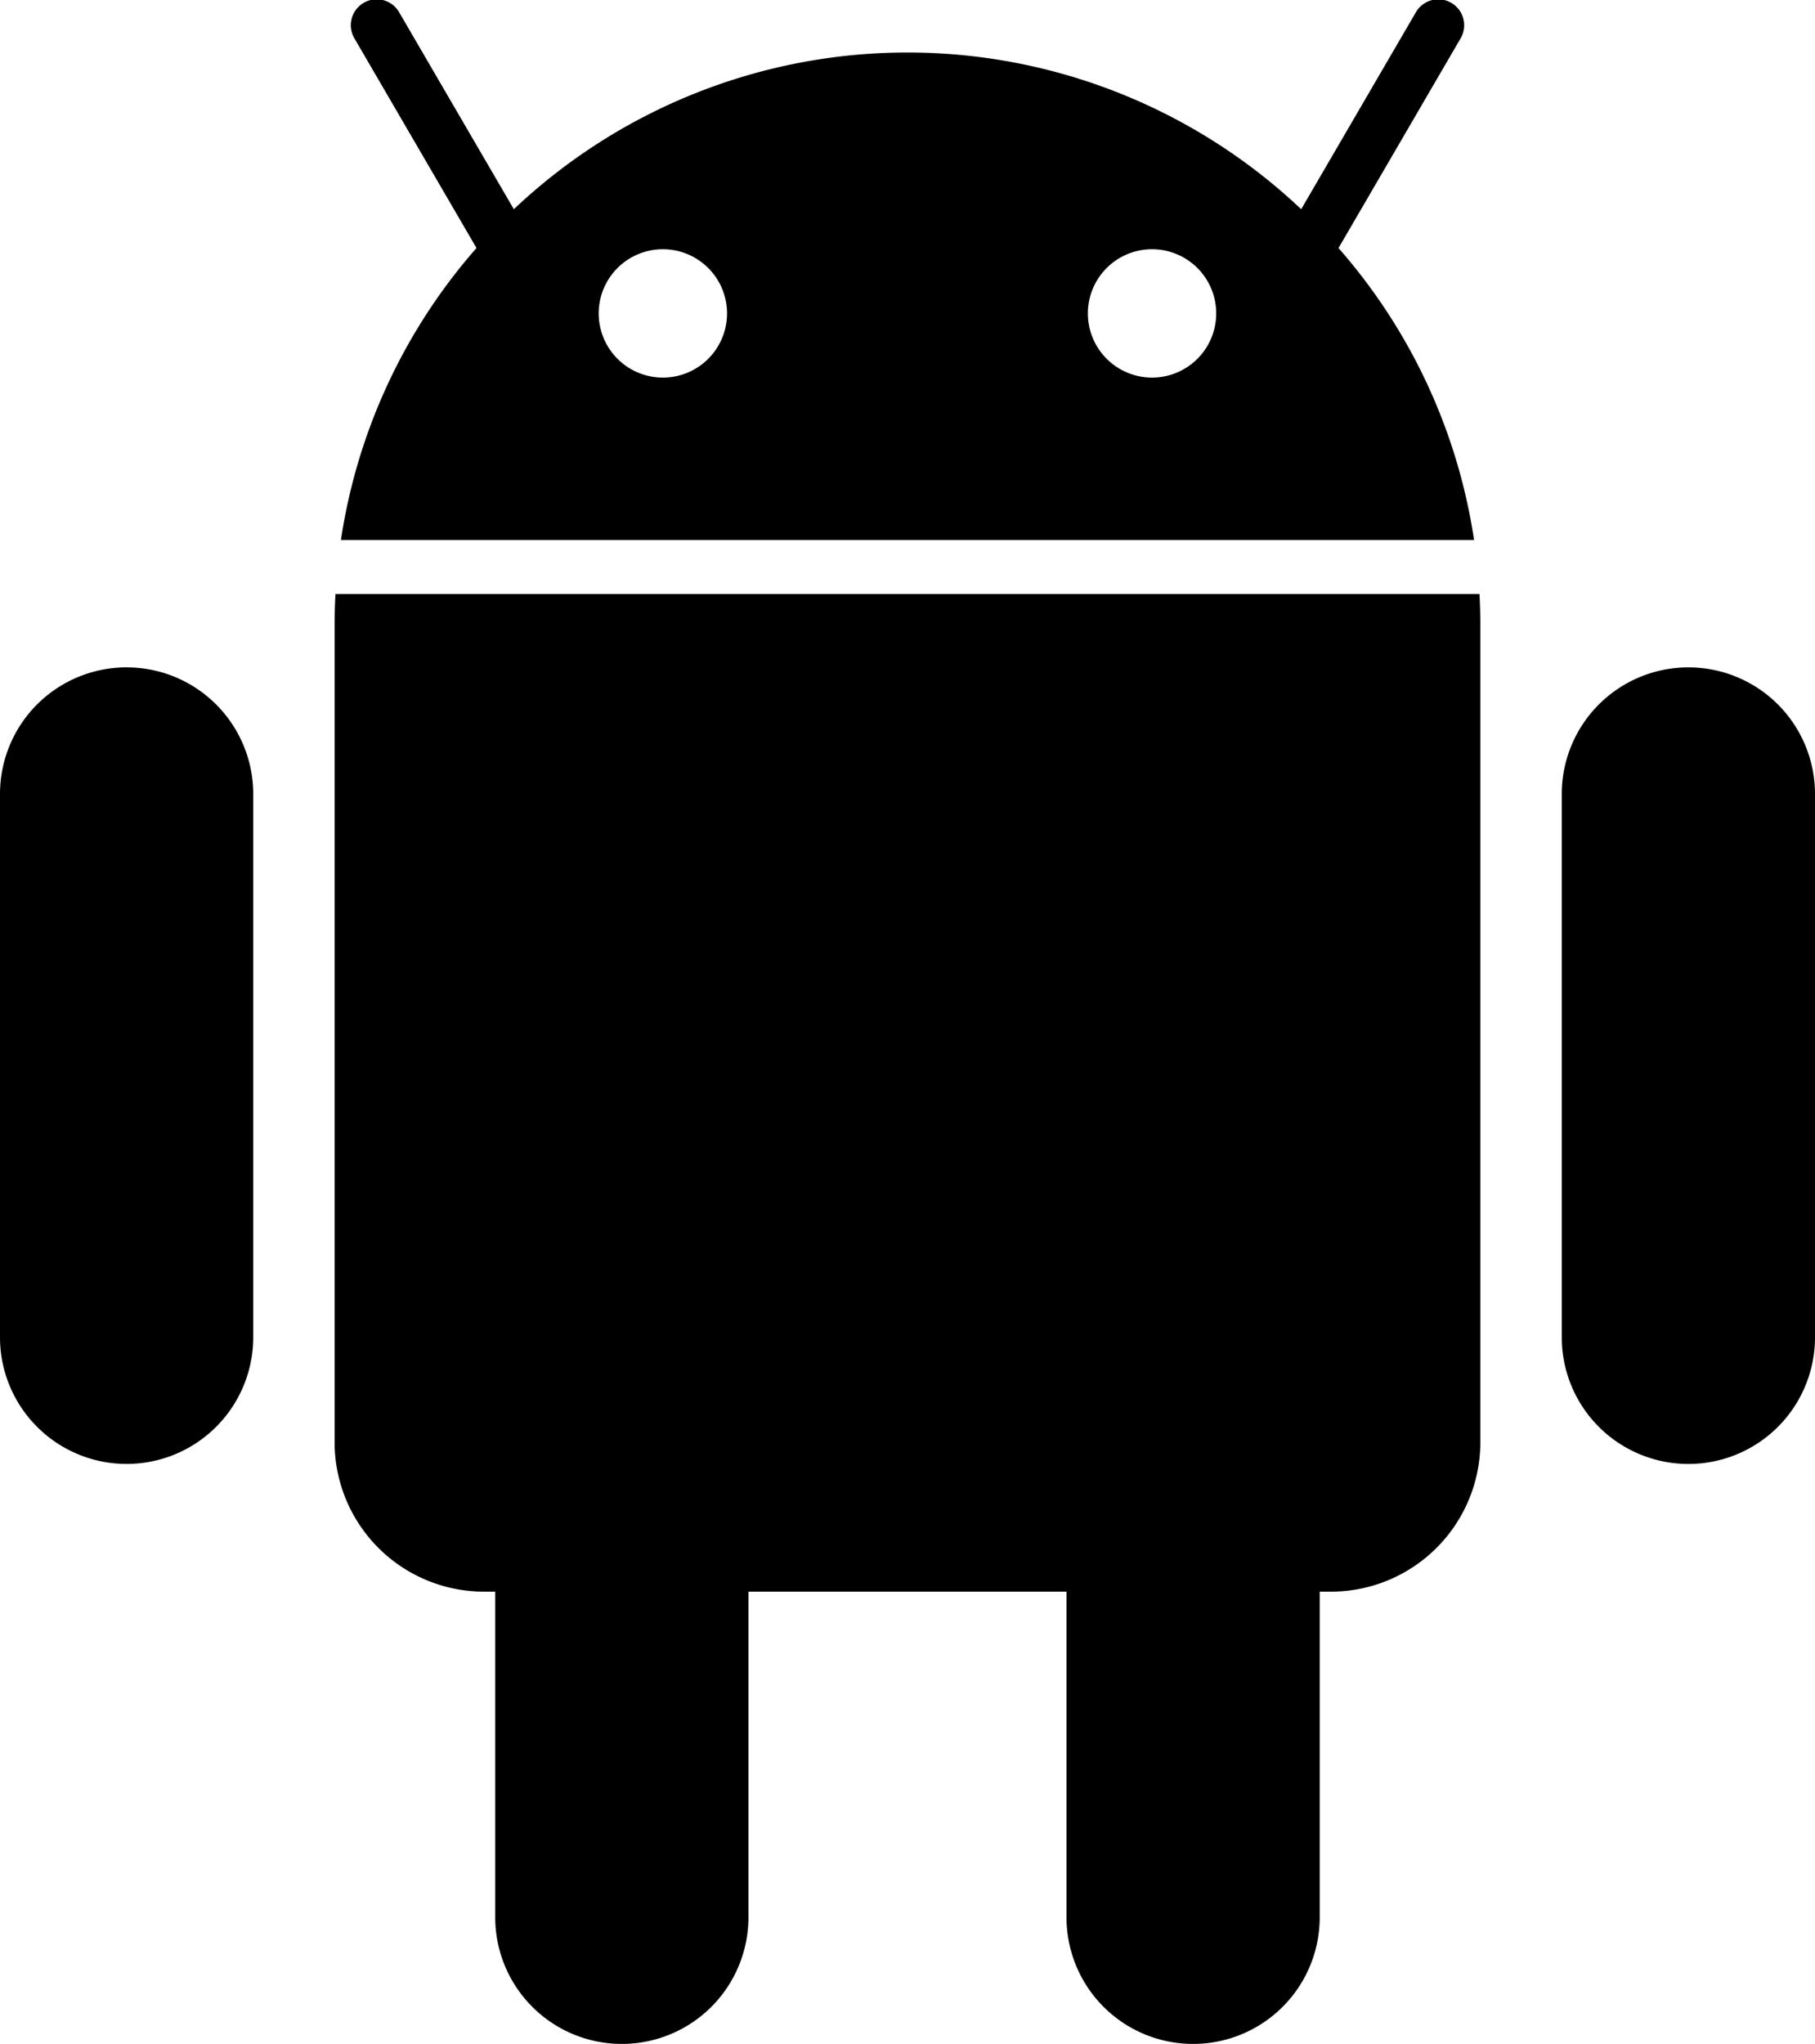<svg xmlns="http://www.w3.org/2000/svg" xmlns:xlink="http://www.w3.org/1999/xlink" width="63.075" height="71.02" viewBox="0 0 63.075 71.02">
  <defs>
    <clipPath id="clip-path">
      <rect id="Rechteck_38" data-name="Rechteck 38" width="63.075" height="71.019"/>
    </clipPath>
  </defs>
  <g id="Gruppe_62" data-name="Gruppe 62" clip-path="url(#clip-path)">
    <path id="Pfad_613" data-name="Pfad 613" d="M204.761,18.763A19.833,19.833,0,0,0,200.05,8.619l4.231-7.266a.9.9,0,1,0-1.555-.905L198.753,7.27a19.908,19.908,0,0,0-27.362,0L167.417.447a.9.9,0,1,0-1.555.905l4.231,7.266a19.832,19.832,0,0,0-4.711,10.145ZM193.57,8.66a2.23,2.23,0,1,1-2.23,2.23,2.23,2.23,0,0,1,2.23-2.23m-17,0a2.23,2.23,0,1,1-2.23,2.23,2.23,2.23,0,0,1,2.23-2.23" transform="translate(-153.534 0)"/>
    <path id="Pfad_614" data-name="Pfad 614" d="M761.952,351.332h0a4.4,4.4,0,0,1-4.4-4.4V328.053a4.4,4.4,0,1,1,8.8,0v18.879a4.4,4.4,0,0,1-4.4,4.4" transform="translate(-703.277 -300.464)"/>
    <path id="Pfad_615" data-name="Pfad 615" d="M202.094,288.122H162.335q-.029.542-.03,1.092v28.377a5.194,5.194,0,0,0,5.194,5.194h.388V334.1a4.4,4.4,0,1,0,8.8,0V322.785h11.053V334.1a4.4,4.4,0,1,0,8.8,0V322.785h.388a5.194,5.194,0,0,0,5.194-5.194V289.214q0-.55-.03-1.092" transform="translate(-150.677 -267.48)"/>
    <path id="Pfad_616" data-name="Pfad 616" d="M4.4,323.651h0a4.4,4.4,0,0,0-4.4,4.4v18.879a4.4,4.4,0,1,0,8.8,0V328.052a4.4,4.4,0,0,0-4.4-4.4" transform="translate(0 -300.463)"/>
  </g>
</svg>

